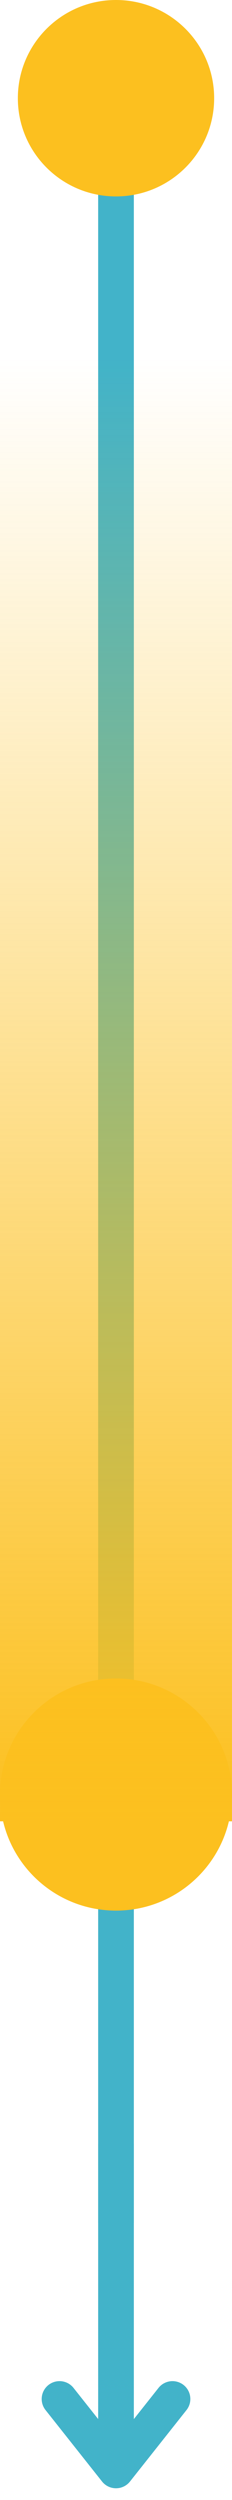 <svg width="13" height="140" viewBox="0 0 13 140" fill="none" xmlns="http://www.w3.org/2000/svg">
<path d="M6.5 124.493V8" stroke="#42B3C9" stroke-width="2"/>
<path d="M6.5 106.994C10.09 106.994 13 104.084 13 100.494C13 96.904 10.09 93.994 6.5 93.994C2.91 93.994 0 96.904 0 100.494C0 104.084 2.91 106.994 6.5 106.994Z" fill="#FCC01F"/>
<path d="M12.999 19.999H0V101.994H12.999V19.999Z" fill="url(#paint0_linear_272_757)"/>
<path d="M6.5 11C9.538 11 12 8.538 12 5.5C12 2.462 9.538 0 6.5 0C3.462 0 1 2.462 1 5.5C1 8.538 3.462 11 6.5 11Z" fill="#FCC01F"/>
<path d="M3.336 134.343L6.501 138.343L9.666 134.343" stroke="#42B3C9" stroke-width="2" stroke-linecap="round" stroke-linejoin="round"/>
<path d="M6.5 138.344L6.5 120.049" stroke="#42B3C9" stroke-width="2"/>
<defs>
<linearGradient id="paint0_linear_272_757" x1="6.5" y1="19.999" x2="6.5" y2="101.994" gradientUnits="userSpaceOnUse">
<stop stop-color="#FCC01F" stop-opacity="0"/>
<stop offset="1" stop-color="#FCC01F"/>
</linearGradient>
</defs>
</svg>
